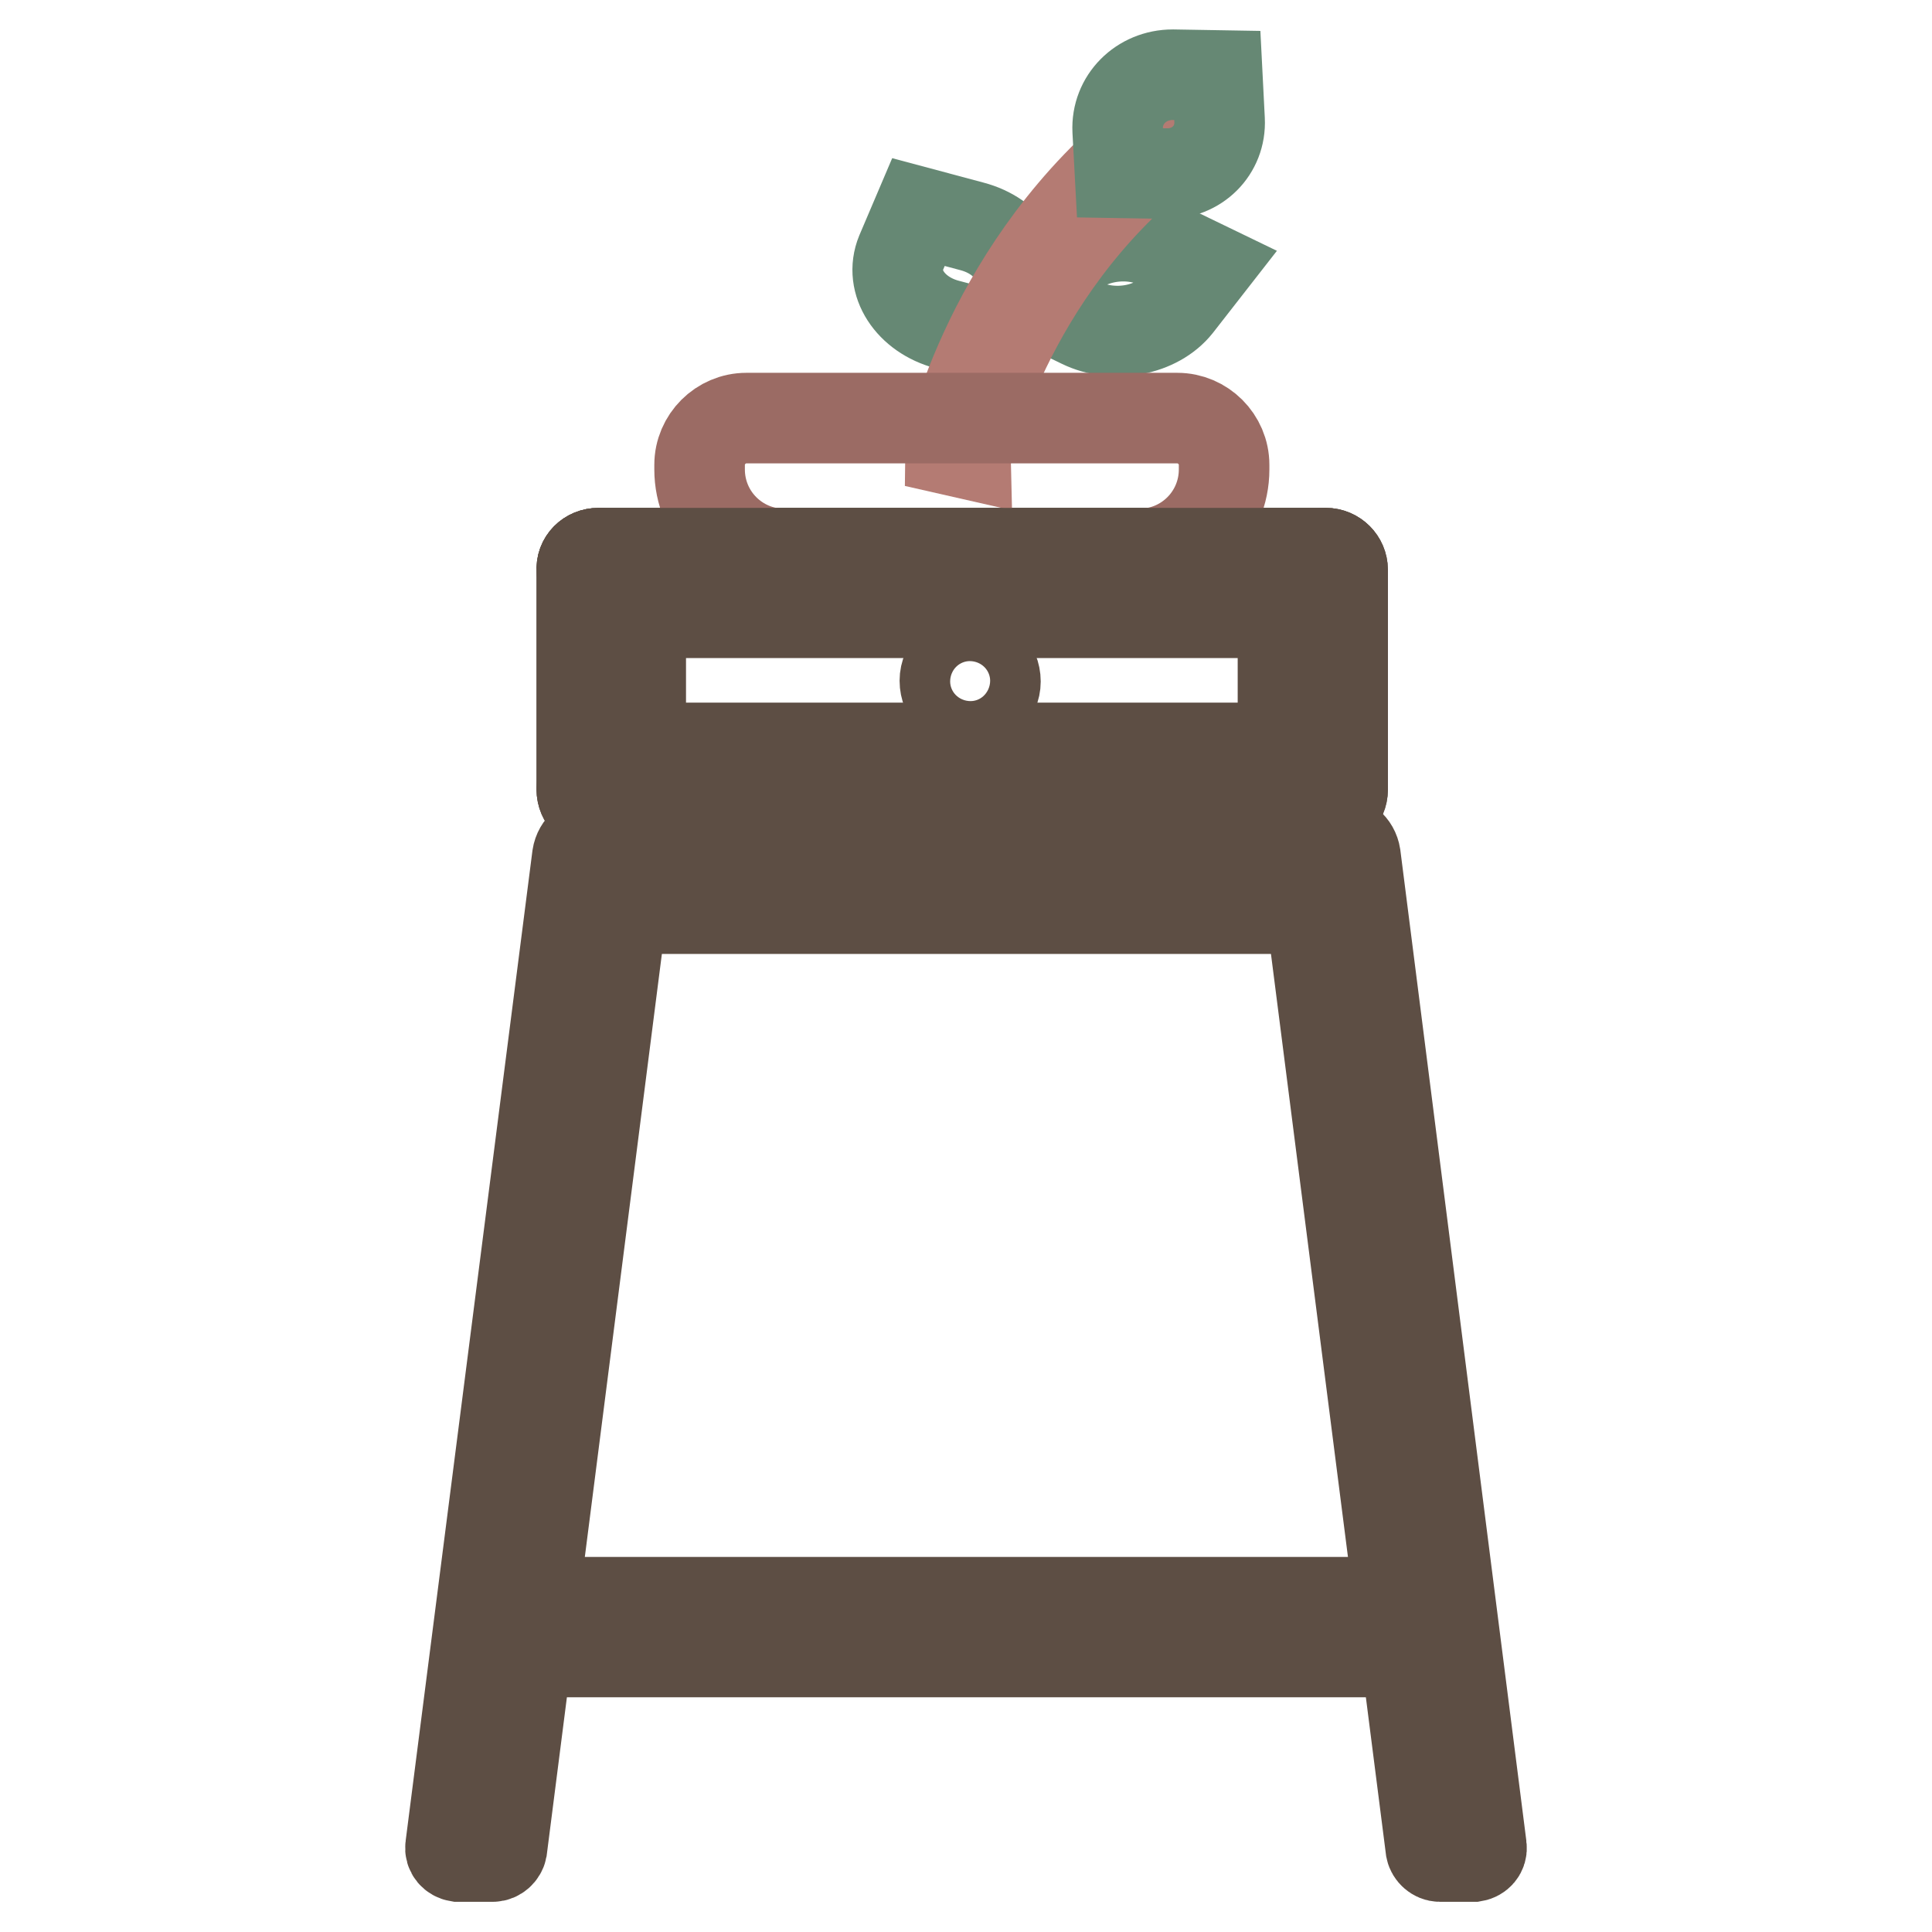 <?xml version="1.0" encoding="utf-8"?>
<!-- Svg Vector Icons : http://www.onlinewebfonts.com/icon -->
<!DOCTYPE svg PUBLIC "-//W3C//DTD SVG 1.1//EN" "http://www.w3.org/Graphics/SVG/1.1/DTD/svg11.dtd">
<svg version="1.1" xmlns="http://www.w3.org/2000/svg" xmlns:xlink="http://www.w3.org/1999/xlink" x="0px" y="0px" viewBox="0 0 256 256" enable-background="new 0 0 256 256" xml:space="preserve">
<g> <path stroke-width="12" fill-opacity="0" stroke="#493a31"  d="M79.3,73.3h96.4c1.2,0,2.2,1,2.2,2.2v29.1c0,1.2-1,2.2-2.2,2.2H79.3c-1.2,0-2.2-1-2.2-2.2V75.6 C77,74.3,78,73.3,79.3,73.3z M82.6,107h89.6v4.5H82.6V107z"/> <path stroke-width="12" fill-opacity="0" stroke="#d5cdb3"  d="M84.9,79H170c1.2,0,2.2,1,2.2,2.2v17.9c0,1.2-1,2.2-2.2,2.2H84.9c-1.2,0-2.2-1-2.2-2.2V81.2 C82.6,79.9,83.6,79,84.9,79z"/> <path stroke-width="12" fill-opacity="0" stroke="#5d4e44"  d="M170,81.2v17.9H84.9V81.2H170 M170,78.9H84.9c-1.2,0-2.2,1-2.2,2.2v17.9c0,1.2,1,2.2,2.2,2.2H170 c1.2,0,2.2-1,2.2-2.2V81.2C172.3,79.9,171.3,79,170,78.9z"/> <path stroke-width="12" fill-opacity="0" stroke="#668874"  d="M140.7,34.9l-3.8,4.8l6.4,3.1c4.3,2.1,10,1,12.7-2.4l3.9-5l-6.2-3C149.3,30.2,143.4,31.4,140.7,34.9z  M125.5,43l6.8,1.8l2.4-5.6c1.6-3.8-1-7.9-5.9-9.2l-7.1-1.9l-2.3,5.4C117.8,37.4,120.6,41.7,125.5,43z"/> <path stroke-width="12" fill-opacity="0" stroke="#b47b73"  d="M128.1,60.1l-2.2-0.5c0-0.3,5.3-24.7,26.7-41.6l1.4,1.8C133.2,36.3,128.1,59.9,128.1,60.1z"/> <path stroke-width="12" fill-opacity="0" stroke="#9b6b64"  d="M98.9,55.4H156c3.4,0,6.2,2.8,6.2,6.2v0.6c0,6.2-5,11.2-11.2,11.2h-47.1c-6.2,0-11.2-5-11.2-11.2v-0.6 C92.7,58.2,95.5,55.4,98.9,55.4z"/> <path stroke-width="12" fill-opacity="0" stroke="#668874"  d="M148.1,17.3l0.3,5.6l6.1,0.1c4.1,0.1,7.3-3.1,7.1-7.1l-0.3-5.9l-5.9-0.1C151.2,9.9,147.9,13.2,148.1,17.3z" /> <path stroke-width="12" fill-opacity="0" stroke="#5d4e44"  d="M79.3,102.5h96.4c1.2,0,2.2,1,2.2,2.2c0,1.2-1,2.2-2.2,2.2H79.3c-1.2,0-2.2-1-2.2-2.2 C77,103.5,78,102.5,79.3,102.5z M79.3,111.5h96.4c1.2,0,2.2,1,2.2,2.2v4.5c0,1.2-1,2.2-2.2,2.2H79.3c-1.2,0-2.2-1-2.2-2.2v-4.5 C77,112.5,78,111.5,79.3,111.5z M68.1,212.3h118.8c1.2,0,2.2,1,2.2,2.2v2.2c0,1.2-1,2.2-2.2,2.2H68.1c-1.2,0-2.2-1-2.2-2.2v-2.2 C65.8,213.3,66.8,212.3,68.1,212.3z"/> <path stroke-width="12" fill-opacity="0" stroke="#5d4e44"  d="M195.1,246h-4.3c-0.6,0-1.1-0.5-1.2-1l-16.7-130.8c-0.2-1.2,0.7-2.3,2-2.5l2.2-0.3c1.2-0.2,2.3,0.7,2.5,2 l16.7,131.3c0.1,0.7-0.4,1.2-1,1.3C195.2,246,195.2,246,195.1,246z M60.9,246h4.4c0.6,0,1.1-0.5,1.2-1l16.7-130.7 c0.2-1.2-0.7-2.3-2-2.5l-2.2-0.3c-1.2-0.2-2.3,0.7-2.5,2L59.7,244.7c-0.1,0.7,0.4,1.2,1,1.3C60.8,246,60.8,246,60.9,246z  M79.3,73.3h96.4c1.2,0,2.2,1,2.2,2.2c0,1.2-1,2.2-2.2,2.2H79.3c-1.2,0-2.2-1-2.2-2.2C77,74.3,78,73.3,79.3,73.3z"/> <path stroke-width="12" fill-opacity="0" stroke="#5d4e44"  d="M79.3,73.3c1.2,0,2.2,1,2.2,2.2v29.1c0,1.2-1,2.2-2.2,2.2s-2.2-1-2.2-2.2V75.6C77,74.3,78,73.3,79.3,73.3z  M175.6,73.3c1.2,0,2.2,1,2.2,2.2v29.1c0,1.2-1,2.2-2.2,2.2c-1.2,0-2.2-1-2.2-2.2V75.6C173.4,74.3,174.4,73.3,175.6,73.3z"/> <path stroke-width="12" fill-opacity="0" stroke="#5d4e44"  d="M125.2,90.2c0,1.9,1.5,3.4,3.3,3.4c1.9,0,3.4-1.5,3.4-3.3c0,0,0,0,0,0c0-1.9-1.5-3.4-3.3-3.4 S125.2,88.3,125.2,90.2C125.2,90.2,125.2,90.2,125.2,90.2z"/></g>
</svg>